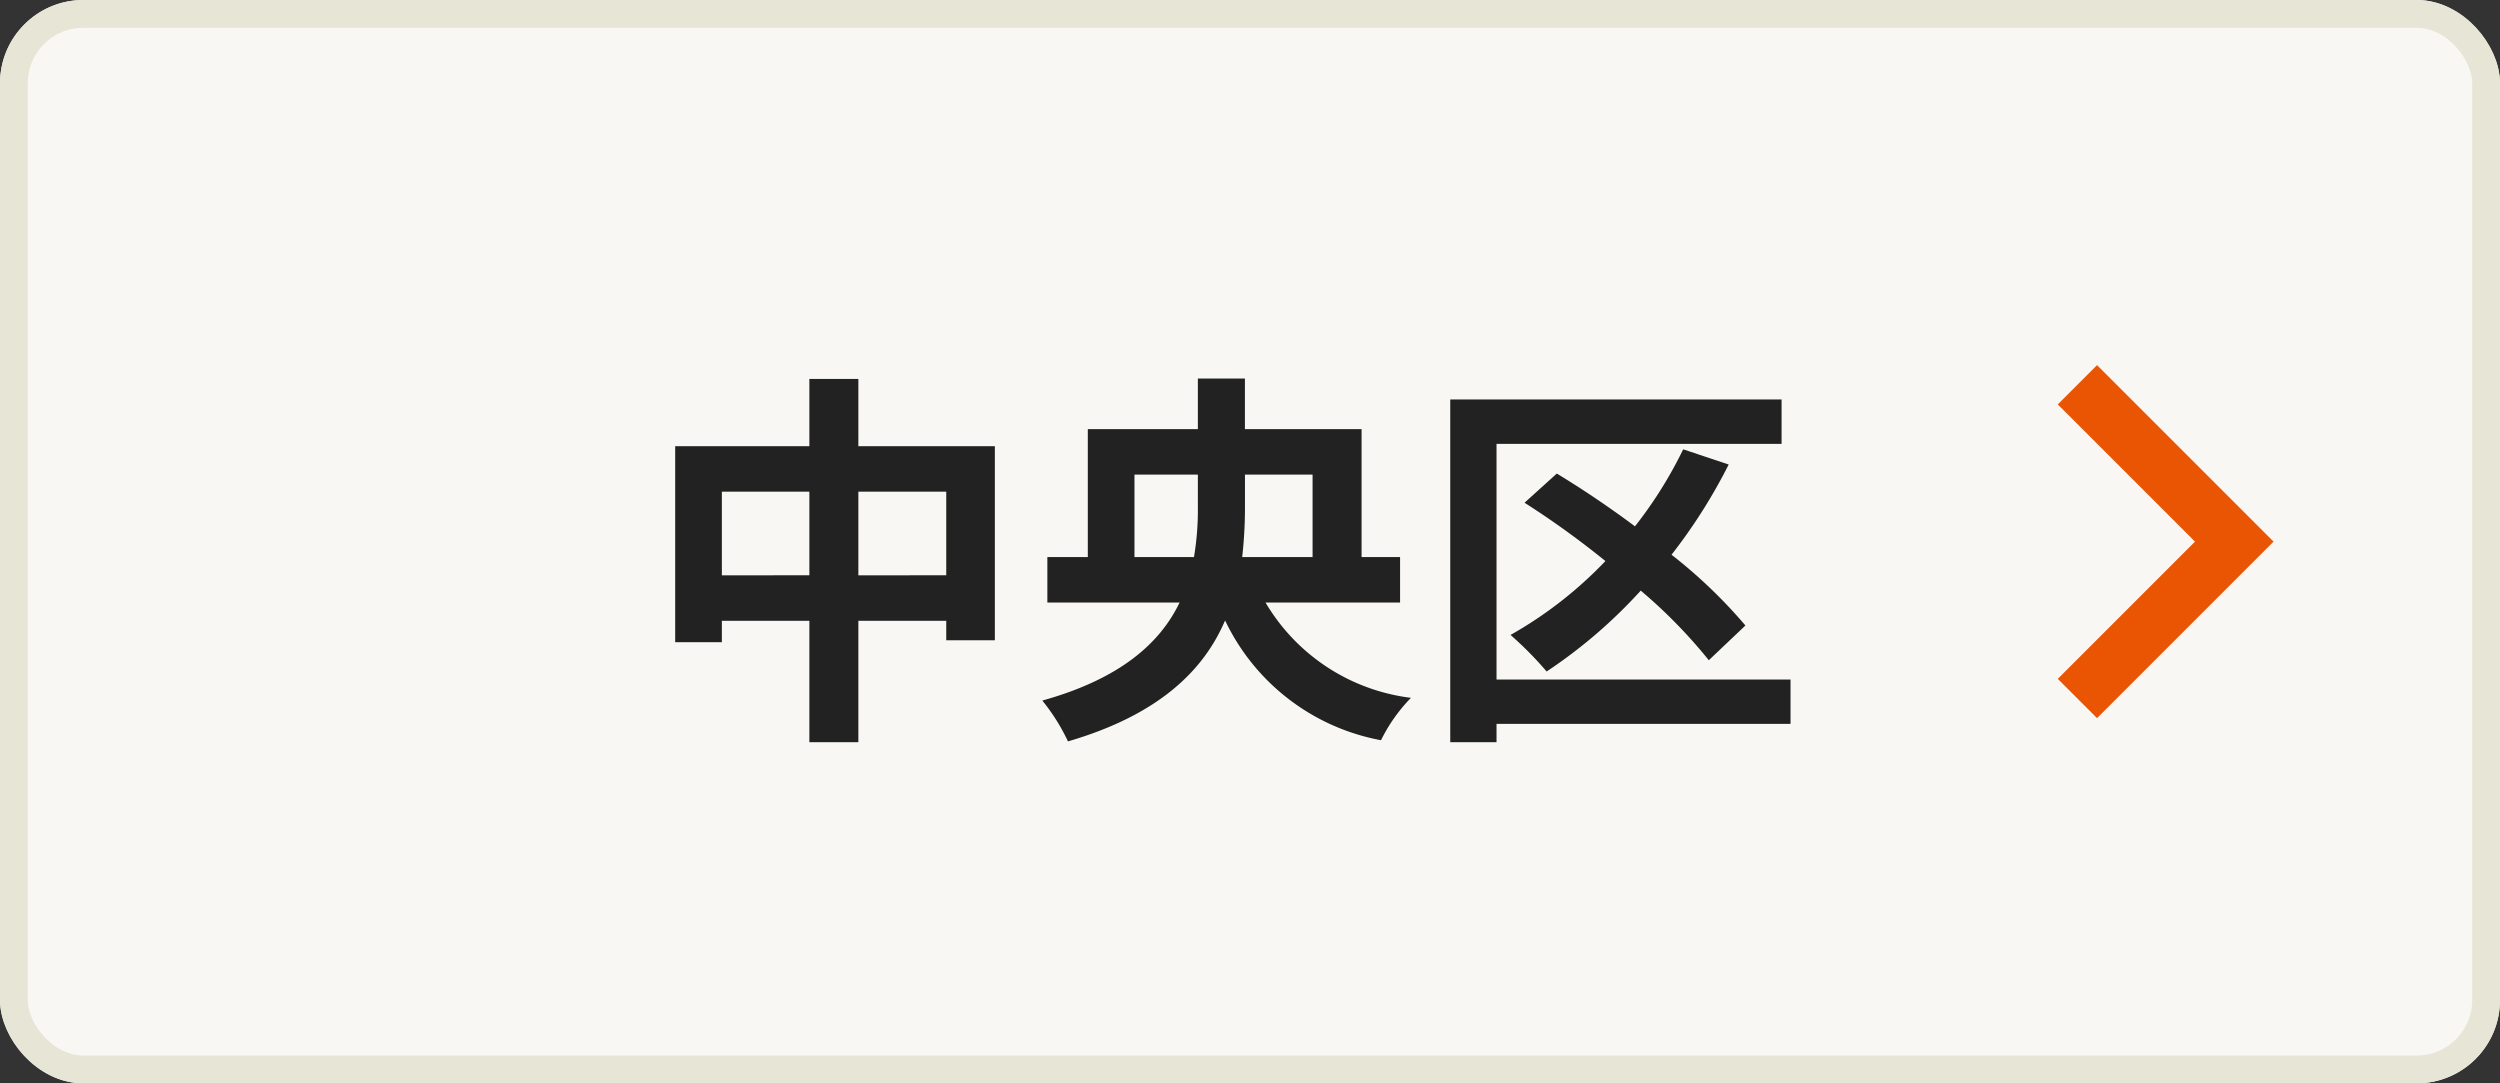 <svg xmlns="http://www.w3.org/2000/svg" width="90" height="39" viewBox="0 0 90 39">
  <rect x="0" y="0" width="90" height="39" fill="#333333" stroke="none"/>
  <g id="グループ_1855" data-name="グループ 1855" transform="translate(-3161 12454)">
    <g id="長方形_522" data-name="長方形 522" transform="translate(3161 -12454)" fill="#f8f7f3" stroke="#e7e5d5" stroke-width="1">
      <rect width="90" height="39" rx="3" stroke="none"/>
      <rect x="0.5" y="0.5" width="89" height="38" rx="2.5" fill="none"/>
    </g>
    <path id="中央区" d="M7.854-4.788V-7.8h3.164v3.01Zm-4.914,0V-7.8H6.09v3.01ZM7.854-9.436v-2.422H6.09v2.422H1.26V-2.38H2.94v-.77H6.09V1.218H7.854V-3.15h3.164v.7h1.75V-9.436Zm9.94,3.99V-8.414h2.282V-7.28a10.215,10.215,0,0,1-.14,1.834Zm6.412-2.968v2.968H21.672a16.027,16.027,0,0,0,.1-1.82V-8.414Zm3.15,4.606V-5.446H25.97v-4.606h-4.2v-1.82H20.076v1.82H16.114v4.606H14.658v1.638h4.76c-.7,1.456-2.128,2.744-4.942,3.528A7.157,7.157,0,0,1,15.4,1.19c3.262-.952,4.886-2.548,5.656-4.354A7.79,7.79,0,0,0,26.67,1.148,5.9,5.9,0,0,1,27.748-.378a7.086,7.086,0,0,1-5.236-3.43ZM41.412-1.036H30.828V-9.52H41.09v-1.6H29.162V1.218h1.666V.56H41.412ZM39.788-2.982a18.083,18.083,0,0,0-2.66-2.548,19.579,19.579,0,0,0,2.058-3.248l-1.638-.546a15.349,15.349,0,0,1-1.736,2.772c-.938-.7-1.918-1.358-2.814-1.9l-1.162,1.05a31.544,31.544,0,0,1,2.912,2.1,14.7,14.7,0,0,1-3.416,2.66,12.8,12.8,0,0,1,1.3,1.316,18.1,18.1,0,0,0,3.388-2.912,18.3,18.3,0,0,1,2.45,2.506Z" transform="translate(3184.047 -12428.5)" fill="#222"/>
    <path id="パス_1770" data-name="パス 1770" d="M0,0,5.647,5.647,11.294,0" transform="translate(3235.787 -12428.854) rotate(-90)" fill="none" stroke="#ea5504" stroke-width="2"/>
  </g>
</svg>
